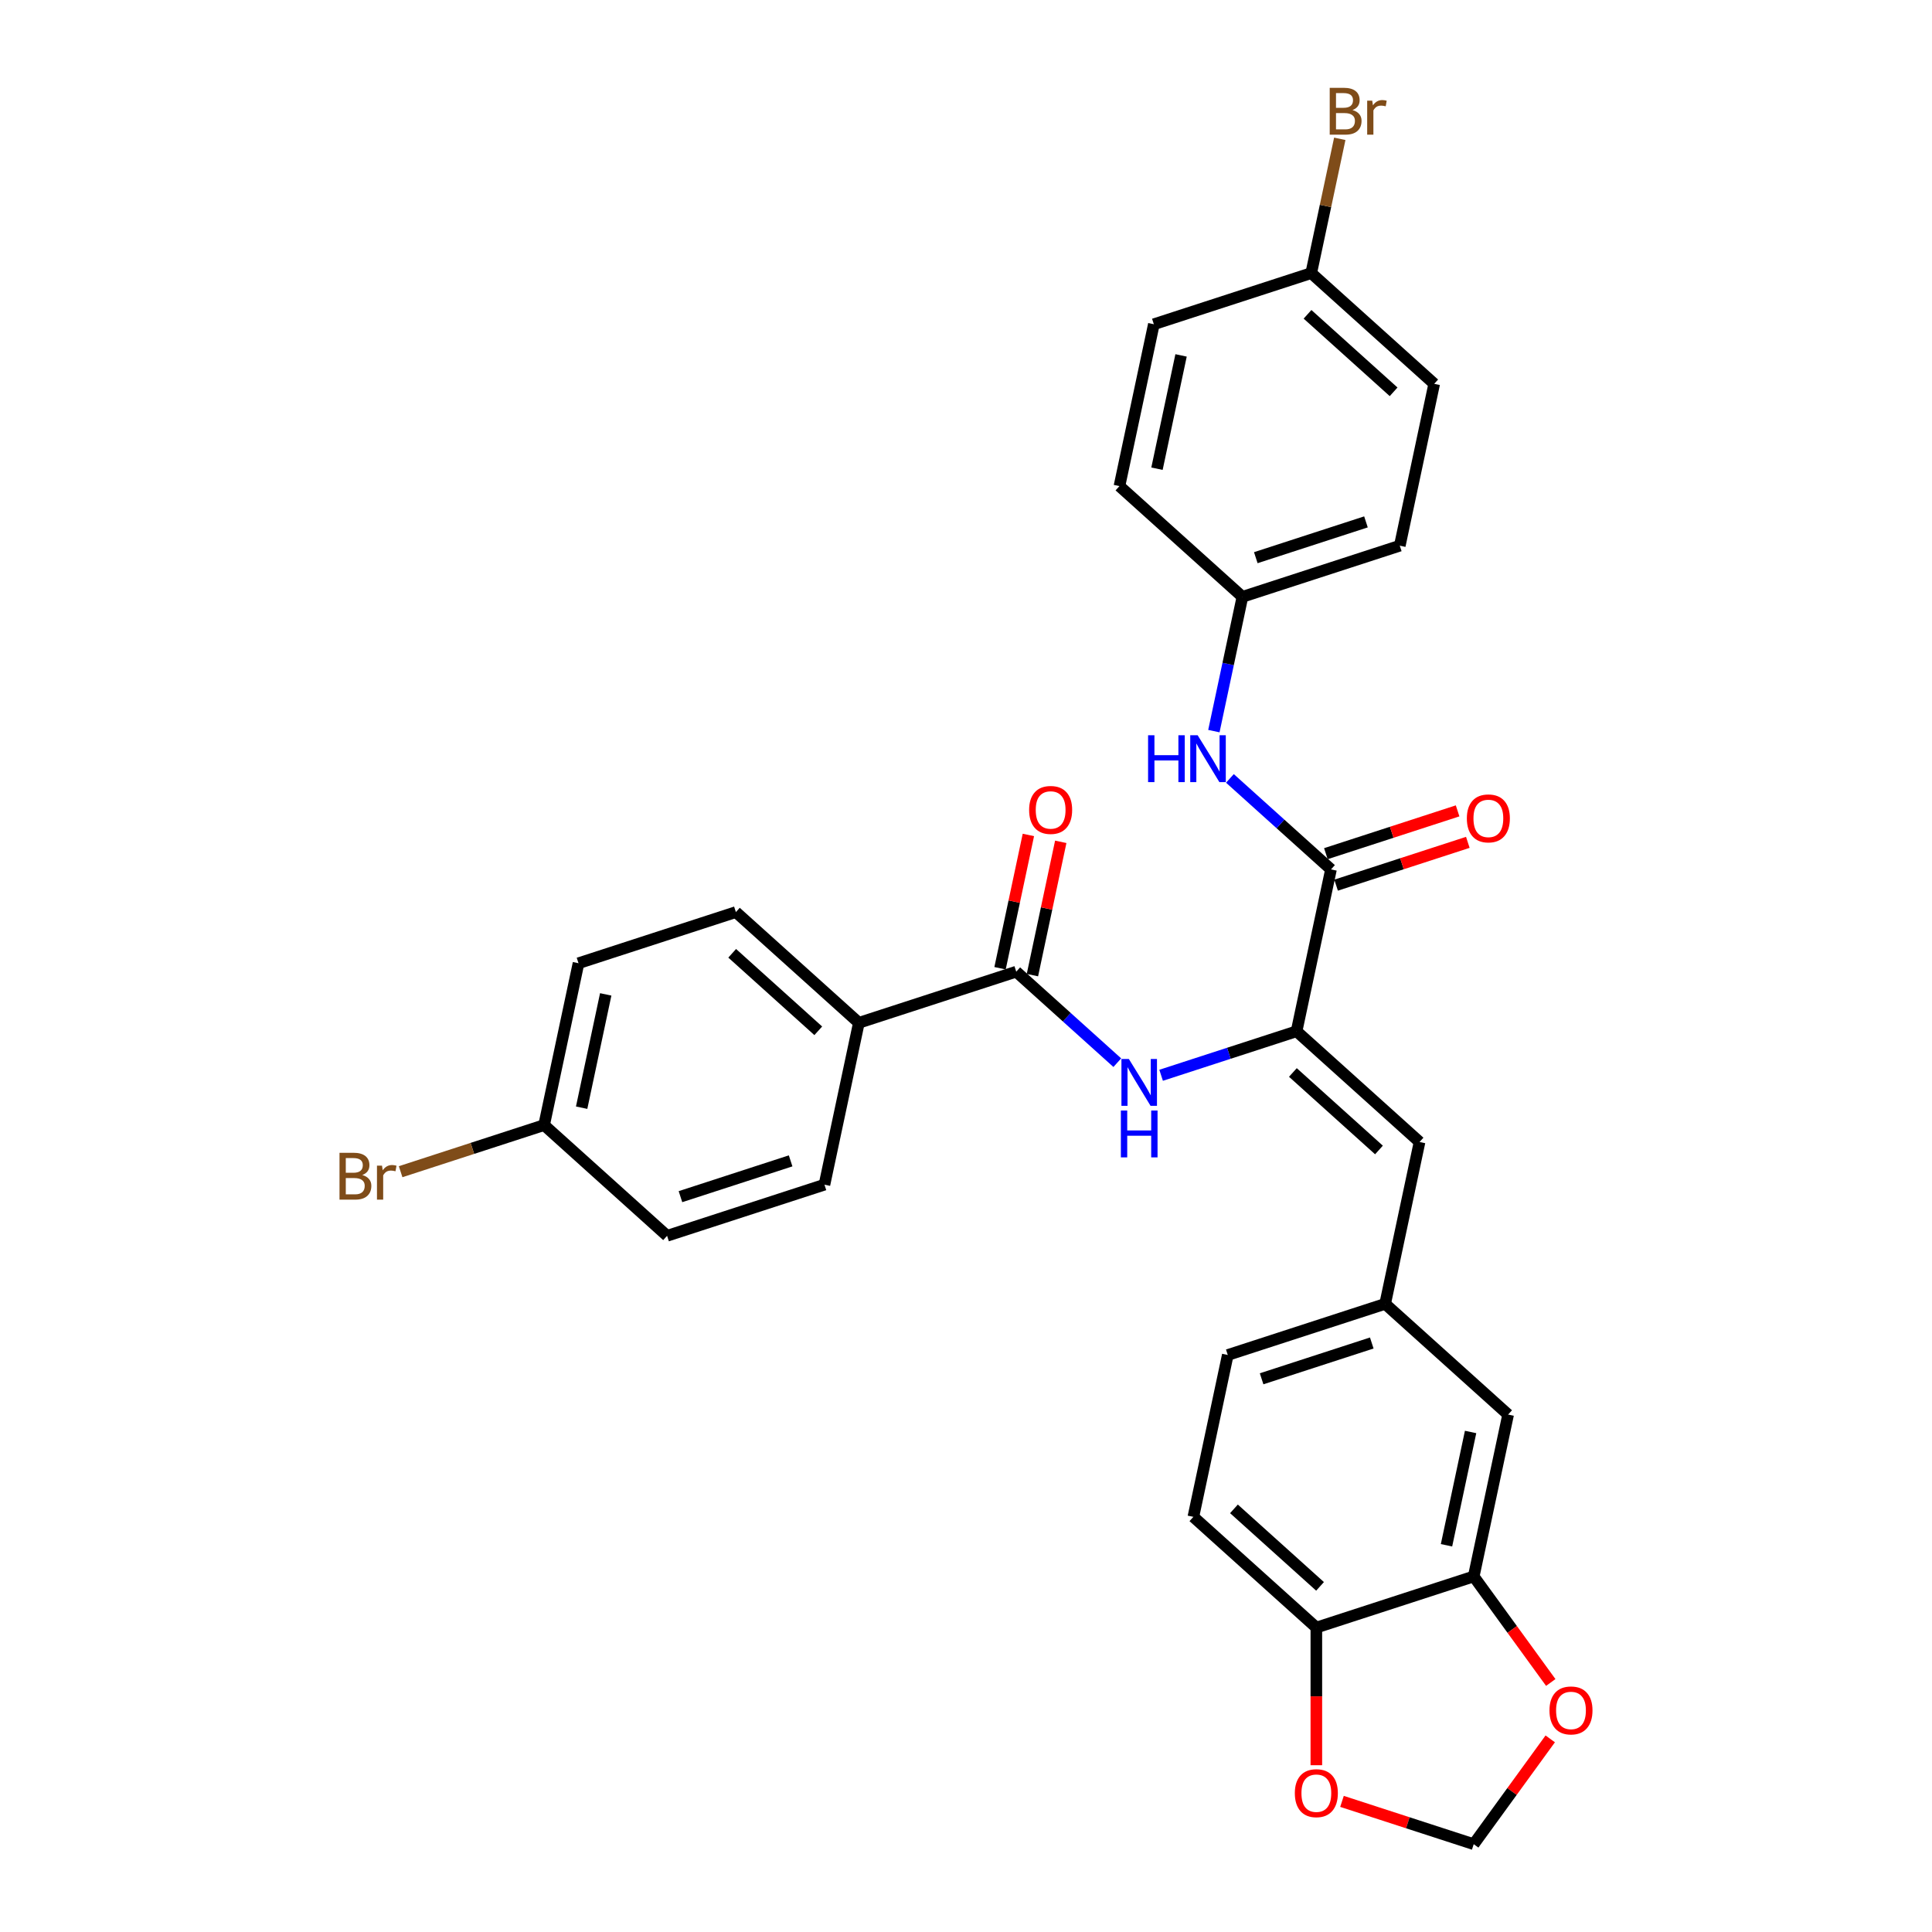 <?xml version='1.0' encoding='iso-8859-1'?>
<svg version='1.1' baseProfile='full'
              xmlns='http://www.w3.org/2000/svg'
                      xmlns:rdkit='http://www.rdkit.org/xml'
                      xmlns:xlink='http://www.w3.org/1999/xlink'
                  xml:space='preserve'
width='1000px' height='1000px' viewBox='0 0 1000 1000'>
<!-- END OF HEADER -->
<rect style='opacity:1.0;fill:#FFFFFF;stroke:none' width='1000' height='1000' x='0' y='0'> </rect>
<path class='bond-0' d='M 671.11,533.784 L 688.917,450.006' style='fill:none;fill-rule:evenodd;stroke:#000000;stroke-width:6px;stroke-linecap:butt;stroke-linejoin:miter;stroke-opacity:1' />
<path class='bond-1' d='M 671.11,533.784 L 636.051,545.175' style='fill:none;fill-rule:evenodd;stroke:#000000;stroke-width:6px;stroke-linecap:butt;stroke-linejoin:miter;stroke-opacity:1' />
<path class='bond-1' d='M 636.051,545.175 L 600.992,556.566' style='fill:none;fill-rule:evenodd;stroke:#0000FF;stroke-width:6px;stroke-linecap:butt;stroke-linejoin:miter;stroke-opacity:1' />
<path class='bond-3' d='M 671.11,533.784 L 734.76,591.094' style='fill:none;fill-rule:evenodd;stroke:#000000;stroke-width:6px;stroke-linecap:butt;stroke-linejoin:miter;stroke-opacity:1' />
<path class='bond-3' d='M 669.195,555.11 L 713.75,595.228' style='fill:none;fill-rule:evenodd;stroke:#000000;stroke-width:6px;stroke-linecap:butt;stroke-linejoin:miter;stroke-opacity:1' />
<path class='bond-4' d='M 688.917,450.006 L 662.762,426.455' style='fill:none;fill-rule:evenodd;stroke:#000000;stroke-width:6px;stroke-linecap:butt;stroke-linejoin:miter;stroke-opacity:1' />
<path class='bond-4' d='M 662.762,426.455 L 636.607,402.905' style='fill:none;fill-rule:evenodd;stroke:#0000FF;stroke-width:6px;stroke-linecap:butt;stroke-linejoin:miter;stroke-opacity:1' />
<path class='bond-13' d='M 691.564,458.151 L 725.655,447.074' style='fill:none;fill-rule:evenodd;stroke:#000000;stroke-width:6px;stroke-linecap:butt;stroke-linejoin:miter;stroke-opacity:1' />
<path class='bond-13' d='M 725.655,447.074 L 759.746,435.998' style='fill:none;fill-rule:evenodd;stroke:#FF0000;stroke-width:6px;stroke-linecap:butt;stroke-linejoin:miter;stroke-opacity:1' />
<path class='bond-13' d='M 686.271,441.86 L 720.362,430.783' style='fill:none;fill-rule:evenodd;stroke:#000000;stroke-width:6px;stroke-linecap:butt;stroke-linejoin:miter;stroke-opacity:1' />
<path class='bond-13' d='M 720.362,430.783 L 754.453,419.706' style='fill:none;fill-rule:evenodd;stroke:#FF0000;stroke-width:6px;stroke-linecap:butt;stroke-linejoin:miter;stroke-opacity:1' />
<path class='bond-2' d='M 578.312,550.04 L 552.157,526.49' style='fill:none;fill-rule:evenodd;stroke:#0000FF;stroke-width:6px;stroke-linecap:butt;stroke-linejoin:miter;stroke-opacity:1' />
<path class='bond-2' d='M 552.157,526.49 L 526.002,502.94' style='fill:none;fill-rule:evenodd;stroke:#000000;stroke-width:6px;stroke-linecap:butt;stroke-linejoin:miter;stroke-opacity:1' />
<path class='bond-6' d='M 526.002,502.94 L 444.544,529.407' style='fill:none;fill-rule:evenodd;stroke:#000000;stroke-width:6px;stroke-linecap:butt;stroke-linejoin:miter;stroke-opacity:1' />
<path class='bond-14' d='M 534.38,504.721 L 541.713,470.223' style='fill:none;fill-rule:evenodd;stroke:#000000;stroke-width:6px;stroke-linecap:butt;stroke-linejoin:miter;stroke-opacity:1' />
<path class='bond-14' d='M 541.713,470.223 L 549.045,435.726' style='fill:none;fill-rule:evenodd;stroke:#FF0000;stroke-width:6px;stroke-linecap:butt;stroke-linejoin:miter;stroke-opacity:1' />
<path class='bond-14' d='M 517.624,501.159 L 524.957,466.662' style='fill:none;fill-rule:evenodd;stroke:#000000;stroke-width:6px;stroke-linecap:butt;stroke-linejoin:miter;stroke-opacity:1' />
<path class='bond-14' d='M 524.957,466.662 L 532.29,432.164' style='fill:none;fill-rule:evenodd;stroke:#FF0000;stroke-width:6px;stroke-linecap:butt;stroke-linejoin:miter;stroke-opacity:1' />
<path class='bond-9' d='M 734.76,591.094 L 716.952,674.872' style='fill:none;fill-rule:evenodd;stroke:#000000;stroke-width:6px;stroke-linecap:butt;stroke-linejoin:miter;stroke-opacity:1' />
<path class='bond-18' d='M 628.3,378.425 L 635.688,343.671' style='fill:none;fill-rule:evenodd;stroke:#0000FF;stroke-width:6px;stroke-linecap:butt;stroke-linejoin:miter;stroke-opacity:1' />
<path class='bond-18' d='M 635.688,343.671 L 643.075,308.917' style='fill:none;fill-rule:evenodd;stroke:#000000;stroke-width:6px;stroke-linecap:butt;stroke-linejoin:miter;stroke-opacity:1' />
<path class='bond-5' d='M 762.795,815.961 L 780.603,732.183' style='fill:none;fill-rule:evenodd;stroke:#000000;stroke-width:6px;stroke-linecap:butt;stroke-linejoin:miter;stroke-opacity:1' />
<path class='bond-5' d='M 748.711,799.833 L 761.176,741.188' style='fill:none;fill-rule:evenodd;stroke:#000000;stroke-width:6px;stroke-linecap:butt;stroke-linejoin:miter;stroke-opacity:1' />
<path class='bond-8' d='M 762.795,815.961 L 782.733,843.404' style='fill:none;fill-rule:evenodd;stroke:#000000;stroke-width:6px;stroke-linecap:butt;stroke-linejoin:miter;stroke-opacity:1' />
<path class='bond-8' d='M 782.733,843.404 L 802.672,870.847' style='fill:none;fill-rule:evenodd;stroke:#FF0000;stroke-width:6px;stroke-linecap:butt;stroke-linejoin:miter;stroke-opacity:1' />
<path class='bond-30' d='M 762.795,815.961 L 681.337,842.429' style='fill:none;fill-rule:evenodd;stroke:#000000;stroke-width:6px;stroke-linecap:butt;stroke-linejoin:miter;stroke-opacity:1' />
<path class='bond-16' d='M 444.544,529.407 L 380.894,472.096' style='fill:none;fill-rule:evenodd;stroke:#000000;stroke-width:6px;stroke-linecap:butt;stroke-linejoin:miter;stroke-opacity:1' />
<path class='bond-16' d='M 423.535,533.541 L 378.98,493.423' style='fill:none;fill-rule:evenodd;stroke:#000000;stroke-width:6px;stroke-linecap:butt;stroke-linejoin:miter;stroke-opacity:1' />
<path class='bond-17' d='M 444.544,529.407 L 426.737,613.185' style='fill:none;fill-rule:evenodd;stroke:#000000;stroke-width:6px;stroke-linecap:butt;stroke-linejoin:miter;stroke-opacity:1' />
<path class='bond-7' d='M 681.337,842.429 L 617.687,785.118' style='fill:none;fill-rule:evenodd;stroke:#000000;stroke-width:6px;stroke-linecap:butt;stroke-linejoin:miter;stroke-opacity:1' />
<path class='bond-7' d='M 683.252,821.102 L 638.697,780.984' style='fill:none;fill-rule:evenodd;stroke:#000000;stroke-width:6px;stroke-linecap:butt;stroke-linejoin:miter;stroke-opacity:1' />
<path class='bond-10' d='M 681.337,842.429 L 681.337,878.05' style='fill:none;fill-rule:evenodd;stroke:#000000;stroke-width:6px;stroke-linecap:butt;stroke-linejoin:miter;stroke-opacity:1' />
<path class='bond-10' d='M 681.337,878.05 L 681.337,913.672' style='fill:none;fill-rule:evenodd;stroke:#FF0000;stroke-width:6px;stroke-linecap:butt;stroke-linejoin:miter;stroke-opacity:1' />
<path class='bond-11' d='M 802.398,900.037 L 782.597,927.291' style='fill:none;fill-rule:evenodd;stroke:#FF0000;stroke-width:6px;stroke-linecap:butt;stroke-linejoin:miter;stroke-opacity:1' />
<path class='bond-11' d='M 782.597,927.291 L 762.795,954.545' style='fill:none;fill-rule:evenodd;stroke:#000000;stroke-width:6px;stroke-linecap:butt;stroke-linejoin:miter;stroke-opacity:1' />
<path class='bond-12' d='M 716.952,674.872 L 780.603,732.183' style='fill:none;fill-rule:evenodd;stroke:#000000;stroke-width:6px;stroke-linecap:butt;stroke-linejoin:miter;stroke-opacity:1' />
<path class='bond-19' d='M 716.952,674.872 L 635.495,701.34' style='fill:none;fill-rule:evenodd;stroke:#000000;stroke-width:6px;stroke-linecap:butt;stroke-linejoin:miter;stroke-opacity:1' />
<path class='bond-19' d='M 710.027,695.134 L 653.007,713.661' style='fill:none;fill-rule:evenodd;stroke:#000000;stroke-width:6px;stroke-linecap:butt;stroke-linejoin:miter;stroke-opacity:1' />
<path class='bond-33' d='M 694.613,932.392 L 728.704,943.469' style='fill:none;fill-rule:evenodd;stroke:#FF0000;stroke-width:6px;stroke-linecap:butt;stroke-linejoin:miter;stroke-opacity:1' />
<path class='bond-33' d='M 728.704,943.469 L 762.795,954.545' style='fill:none;fill-rule:evenodd;stroke:#000000;stroke-width:6px;stroke-linecap:butt;stroke-linejoin:miter;stroke-opacity:1' />
<path class='bond-15' d='M 617.687,785.118 L 635.495,701.34' style='fill:none;fill-rule:evenodd;stroke:#000000;stroke-width:6px;stroke-linecap:butt;stroke-linejoin:miter;stroke-opacity:1' />
<path class='bond-23' d='M 380.894,472.096 L 299.437,498.564' style='fill:none;fill-rule:evenodd;stroke:#000000;stroke-width:6px;stroke-linecap:butt;stroke-linejoin:miter;stroke-opacity:1' />
<path class='bond-22' d='M 426.737,613.185 L 345.279,639.652' style='fill:none;fill-rule:evenodd;stroke:#000000;stroke-width:6px;stroke-linecap:butt;stroke-linejoin:miter;stroke-opacity:1' />
<path class='bond-22' d='M 409.225,600.864 L 352.204,619.391' style='fill:none;fill-rule:evenodd;stroke:#000000;stroke-width:6px;stroke-linecap:butt;stroke-linejoin:miter;stroke-opacity:1' />
<path class='bond-26' d='M 643.075,308.917 L 579.425,251.606' style='fill:none;fill-rule:evenodd;stroke:#000000;stroke-width:6px;stroke-linecap:butt;stroke-linejoin:miter;stroke-opacity:1' />
<path class='bond-27' d='M 643.075,308.917 L 724.533,282.449' style='fill:none;fill-rule:evenodd;stroke:#000000;stroke-width:6px;stroke-linecap:butt;stroke-linejoin:miter;stroke-opacity:1' />
<path class='bond-27' d='M 650,288.655 L 707.021,270.128' style='fill:none;fill-rule:evenodd;stroke:#000000;stroke-width:6px;stroke-linecap:butt;stroke-linejoin:miter;stroke-opacity:1' />
<path class='bond-20' d='M 281.629,582.342 L 345.279,639.652' style='fill:none;fill-rule:evenodd;stroke:#000000;stroke-width:6px;stroke-linecap:butt;stroke-linejoin:miter;stroke-opacity:1' />
<path class='bond-24' d='M 281.629,582.342 L 244.497,594.406' style='fill:none;fill-rule:evenodd;stroke:#000000;stroke-width:6px;stroke-linecap:butt;stroke-linejoin:miter;stroke-opacity:1' />
<path class='bond-24' d='M 244.497,594.406 L 207.366,606.471' style='fill:none;fill-rule:evenodd;stroke:#7F4C19;stroke-width:6px;stroke-linecap:butt;stroke-linejoin:miter;stroke-opacity:1' />
<path class='bond-31' d='M 281.629,582.342 L 299.437,498.564' style='fill:none;fill-rule:evenodd;stroke:#000000;stroke-width:6px;stroke-linecap:butt;stroke-linejoin:miter;stroke-opacity:1' />
<path class='bond-31' d='M 301.056,573.336 L 313.521,514.692' style='fill:none;fill-rule:evenodd;stroke:#000000;stroke-width:6px;stroke-linecap:butt;stroke-linejoin:miter;stroke-opacity:1' />
<path class='bond-21' d='M 678.69,141.361 L 742.34,198.671' style='fill:none;fill-rule:evenodd;stroke:#000000;stroke-width:6px;stroke-linecap:butt;stroke-linejoin:miter;stroke-opacity:1' />
<path class='bond-21' d='M 676.775,162.687 L 721.331,202.805' style='fill:none;fill-rule:evenodd;stroke:#000000;stroke-width:6px;stroke-linecap:butt;stroke-linejoin:miter;stroke-opacity:1' />
<path class='bond-25' d='M 678.69,141.361 L 686.077,106.606' style='fill:none;fill-rule:evenodd;stroke:#000000;stroke-width:6px;stroke-linecap:butt;stroke-linejoin:miter;stroke-opacity:1' />
<path class='bond-25' d='M 686.077,106.606 L 693.465,71.852' style='fill:none;fill-rule:evenodd;stroke:#7F4C19;stroke-width:6px;stroke-linecap:butt;stroke-linejoin:miter;stroke-opacity:1' />
<path class='bond-32' d='M 678.69,141.361 L 597.232,167.828' style='fill:none;fill-rule:evenodd;stroke:#000000;stroke-width:6px;stroke-linecap:butt;stroke-linejoin:miter;stroke-opacity:1' />
<path class='bond-29' d='M 579.425,251.606 L 597.232,167.828' style='fill:none;fill-rule:evenodd;stroke:#000000;stroke-width:6px;stroke-linecap:butt;stroke-linejoin:miter;stroke-opacity:1' />
<path class='bond-29' d='M 598.852,242.601 L 611.317,183.956' style='fill:none;fill-rule:evenodd;stroke:#000000;stroke-width:6px;stroke-linecap:butt;stroke-linejoin:miter;stroke-opacity:1' />
<path class='bond-28' d='M 724.533,282.449 L 742.34,198.671' style='fill:none;fill-rule:evenodd;stroke:#000000;stroke-width:6px;stroke-linecap:butt;stroke-linejoin:miter;stroke-opacity:1' />
<path  class='atom-2' d='M 584.291 548.123
L 592.239 560.97
Q 593.027 562.238, 594.294 564.533
Q 595.562 566.829, 595.631 566.966
L 595.631 548.123
L 598.851 548.123
L 598.851 572.379
L 595.528 572.379
L 586.997 558.332
Q 586.004 556.688, 584.941 554.803
Q 583.914 552.919, 583.605 552.337
L 583.605 572.379
L 580.453 572.379
L 580.453 548.123
L 584.291 548.123
' fill='#0000FF'/>
<path  class='atom-2' d='M 580.162 574.804
L 583.451 574.804
L 583.451 585.117
L 595.853 585.117
L 595.853 574.804
L 599.142 574.804
L 599.142 599.06
L 595.853 599.06
L 595.853 587.857
L 583.451 587.857
L 583.451 599.06
L 580.162 599.06
L 580.162 574.804
' fill='#0000FF'/>
<path  class='atom-5' d='M 594.245 380.567
L 597.534 380.567
L 597.534 390.879
L 609.936 390.879
L 609.936 380.567
L 613.225 380.567
L 613.225 404.823
L 609.936 404.823
L 609.936 393.62
L 597.534 393.62
L 597.534 404.823
L 594.245 404.823
L 594.245 380.567
' fill='#0000FF'/>
<path  class='atom-5' d='M 619.906 380.567
L 627.854 393.414
Q 628.642 394.682, 629.91 396.977
Q 631.177 399.273, 631.246 399.41
L 631.246 380.567
L 634.466 380.567
L 634.466 404.823
L 631.143 404.823
L 622.612 390.776
Q 621.619 389.132, 620.557 387.247
Q 619.529 385.363, 619.221 384.781
L 619.221 404.823
L 616.069 404.823
L 616.069 380.567
L 619.906 380.567
' fill='#0000FF'/>
<path  class='atom-9' d='M 802.004 885.322
Q 802.004 879.498, 804.882 876.243
Q 807.76 872.988, 813.139 872.988
Q 818.517 872.988, 821.395 876.243
Q 824.273 879.498, 824.273 885.322
Q 824.273 891.215, 821.361 894.572
Q 818.449 897.895, 813.139 897.895
Q 807.794 897.895, 804.882 894.572
Q 802.004 891.249, 802.004 885.322
M 813.139 895.155
Q 816.839 895.155, 818.826 892.688
Q 820.847 890.187, 820.847 885.322
Q 820.847 880.56, 818.826 878.162
Q 816.839 875.729, 813.139 875.729
Q 809.439 875.729, 807.417 878.127
Q 805.43 880.526, 805.43 885.322
Q 805.43 890.221, 807.417 892.688
Q 809.439 895.155, 813.139 895.155
' fill='#FF0000'/>
<path  class='atom-11' d='M 670.203 928.147
Q 670.203 922.323, 673.081 919.068
Q 675.959 915.813, 681.337 915.813
Q 686.716 915.813, 689.594 919.068
Q 692.472 922.323, 692.472 928.147
Q 692.472 934.039, 689.56 937.397
Q 686.648 940.72, 681.337 940.72
Q 675.993 940.72, 673.081 937.397
Q 670.203 934.074, 670.203 928.147
M 681.337 937.979
Q 685.037 937.979, 687.024 935.513
Q 689.046 933.012, 689.046 928.147
Q 689.046 923.385, 687.024 920.986
Q 685.037 918.554, 681.337 918.554
Q 677.637 918.554, 675.616 920.952
Q 673.629 923.35, 673.629 928.147
Q 673.629 933.046, 675.616 935.513
Q 677.637 937.979, 681.337 937.979
' fill='#FF0000'/>
<path  class='atom-14' d='M 759.241 423.607
Q 759.241 417.783, 762.119 414.528
Q 764.996 411.273, 770.375 411.273
Q 775.754 411.273, 778.632 414.528
Q 781.51 417.783, 781.51 423.607
Q 781.51 429.5, 778.598 432.857
Q 775.685 436.18, 770.375 436.18
Q 765.031 436.18, 762.119 432.857
Q 759.241 429.534, 759.241 423.607
M 770.375 433.439
Q 774.075 433.439, 776.062 430.973
Q 778.084 428.472, 778.084 423.607
Q 778.084 418.845, 776.062 416.447
Q 774.075 414.014, 770.375 414.014
Q 766.675 414.014, 764.654 416.412
Q 762.667 418.81, 762.667 423.607
Q 762.667 428.506, 764.654 430.973
Q 766.675 433.439, 770.375 433.439
' fill='#FF0000'/>
<path  class='atom-15' d='M 532.675 419.23
Q 532.675 413.406, 535.553 410.152
Q 538.431 406.897, 543.81 406.897
Q 549.188 406.897, 552.066 410.152
Q 554.944 413.406, 554.944 419.23
Q 554.944 425.123, 552.032 428.481
Q 549.12 431.804, 543.81 431.804
Q 538.465 431.804, 535.553 428.481
Q 532.675 425.157, 532.675 419.23
M 543.81 429.063
Q 547.51 429.063, 549.497 426.596
Q 551.518 424.095, 551.518 419.23
Q 551.518 414.468, 549.497 412.07
Q 547.51 409.638, 543.81 409.638
Q 540.11 409.638, 538.088 412.036
Q 536.101 414.434, 536.101 419.23
Q 536.101 424.13, 538.088 426.596
Q 540.11 429.063, 543.81 429.063
' fill='#FF0000'/>
<path  class='atom-25' d='M 187.512 608.192
Q 189.842 608.843, 191.007 610.282
Q 192.206 611.687, 192.206 613.776
Q 192.206 617.134, 190.048 619.053
Q 187.923 620.937, 183.881 620.937
L 175.727 620.937
L 175.727 596.681
L 182.887 596.681
Q 187.033 596.681, 189.122 598.36
Q 191.212 600.038, 191.212 603.122
Q 191.212 606.787, 187.512 608.192
M 178.982 599.422
L 178.982 607.027
L 182.887 607.027
Q 185.285 607.027, 186.519 606.068
Q 187.786 605.074, 187.786 603.122
Q 187.786 599.422, 182.887 599.422
L 178.982 599.422
M 183.881 618.196
Q 186.245 618.196, 187.512 617.065
Q 188.78 615.935, 188.78 613.776
Q 188.78 611.789, 187.375 610.796
Q 186.005 609.768, 183.367 609.768
L 178.982 609.768
L 178.982 618.196
L 183.881 618.196
' fill='#7F4C19'/>
<path  class='atom-25' d='M 197.722 603.327
L 198.099 605.76
Q 199.949 603.019, 202.963 603.019
Q 203.923 603.019, 205.225 603.361
L 204.711 606.239
Q 203.238 605.897, 202.415 605.897
Q 200.976 605.897, 200.017 606.479
Q 199.092 607.027, 198.338 608.363
L 198.338 620.937
L 195.118 620.937
L 195.118 603.327
L 197.722 603.327
' fill='#7F4C19'/>
<path  class='atom-26' d='M 700.044 56.966
Q 702.373 57.617, 703.538 59.056
Q 704.737 60.46, 704.737 62.55
Q 704.737 65.908, 702.579 67.826
Q 700.455 69.71, 696.412 69.71
L 688.258 69.71
L 688.258 45.455
L 695.418 45.455
Q 699.564 45.455, 701.654 47.133
Q 703.744 48.812, 703.744 51.895
Q 703.744 55.561, 700.044 56.966
M 691.513 48.195
L 691.513 55.801
L 695.418 55.801
Q 697.817 55.801, 699.05 54.842
Q 700.318 53.848, 700.318 51.895
Q 700.318 48.195, 695.418 48.195
L 691.513 48.195
M 696.412 66.97
Q 698.776 66.97, 700.044 65.839
Q 701.311 64.709, 701.311 62.55
Q 701.311 60.563, 699.907 59.57
Q 698.536 58.542, 695.898 58.542
L 691.513 58.542
L 691.513 66.97
L 696.412 66.97
' fill='#7F4C19'/>
<path  class='atom-26' d='M 710.253 52.101
L 710.63 54.533
Q 712.48 51.793, 715.495 51.793
Q 716.454 51.793, 717.756 52.135
L 717.242 55.013
Q 715.769 54.67, 714.947 54.67
Q 713.508 54.67, 712.548 55.253
Q 711.623 55.801, 710.87 57.137
L 710.87 69.71
L 707.649 69.71
L 707.649 52.101
L 710.253 52.101
' fill='#7F4C19'/>
</svg>
